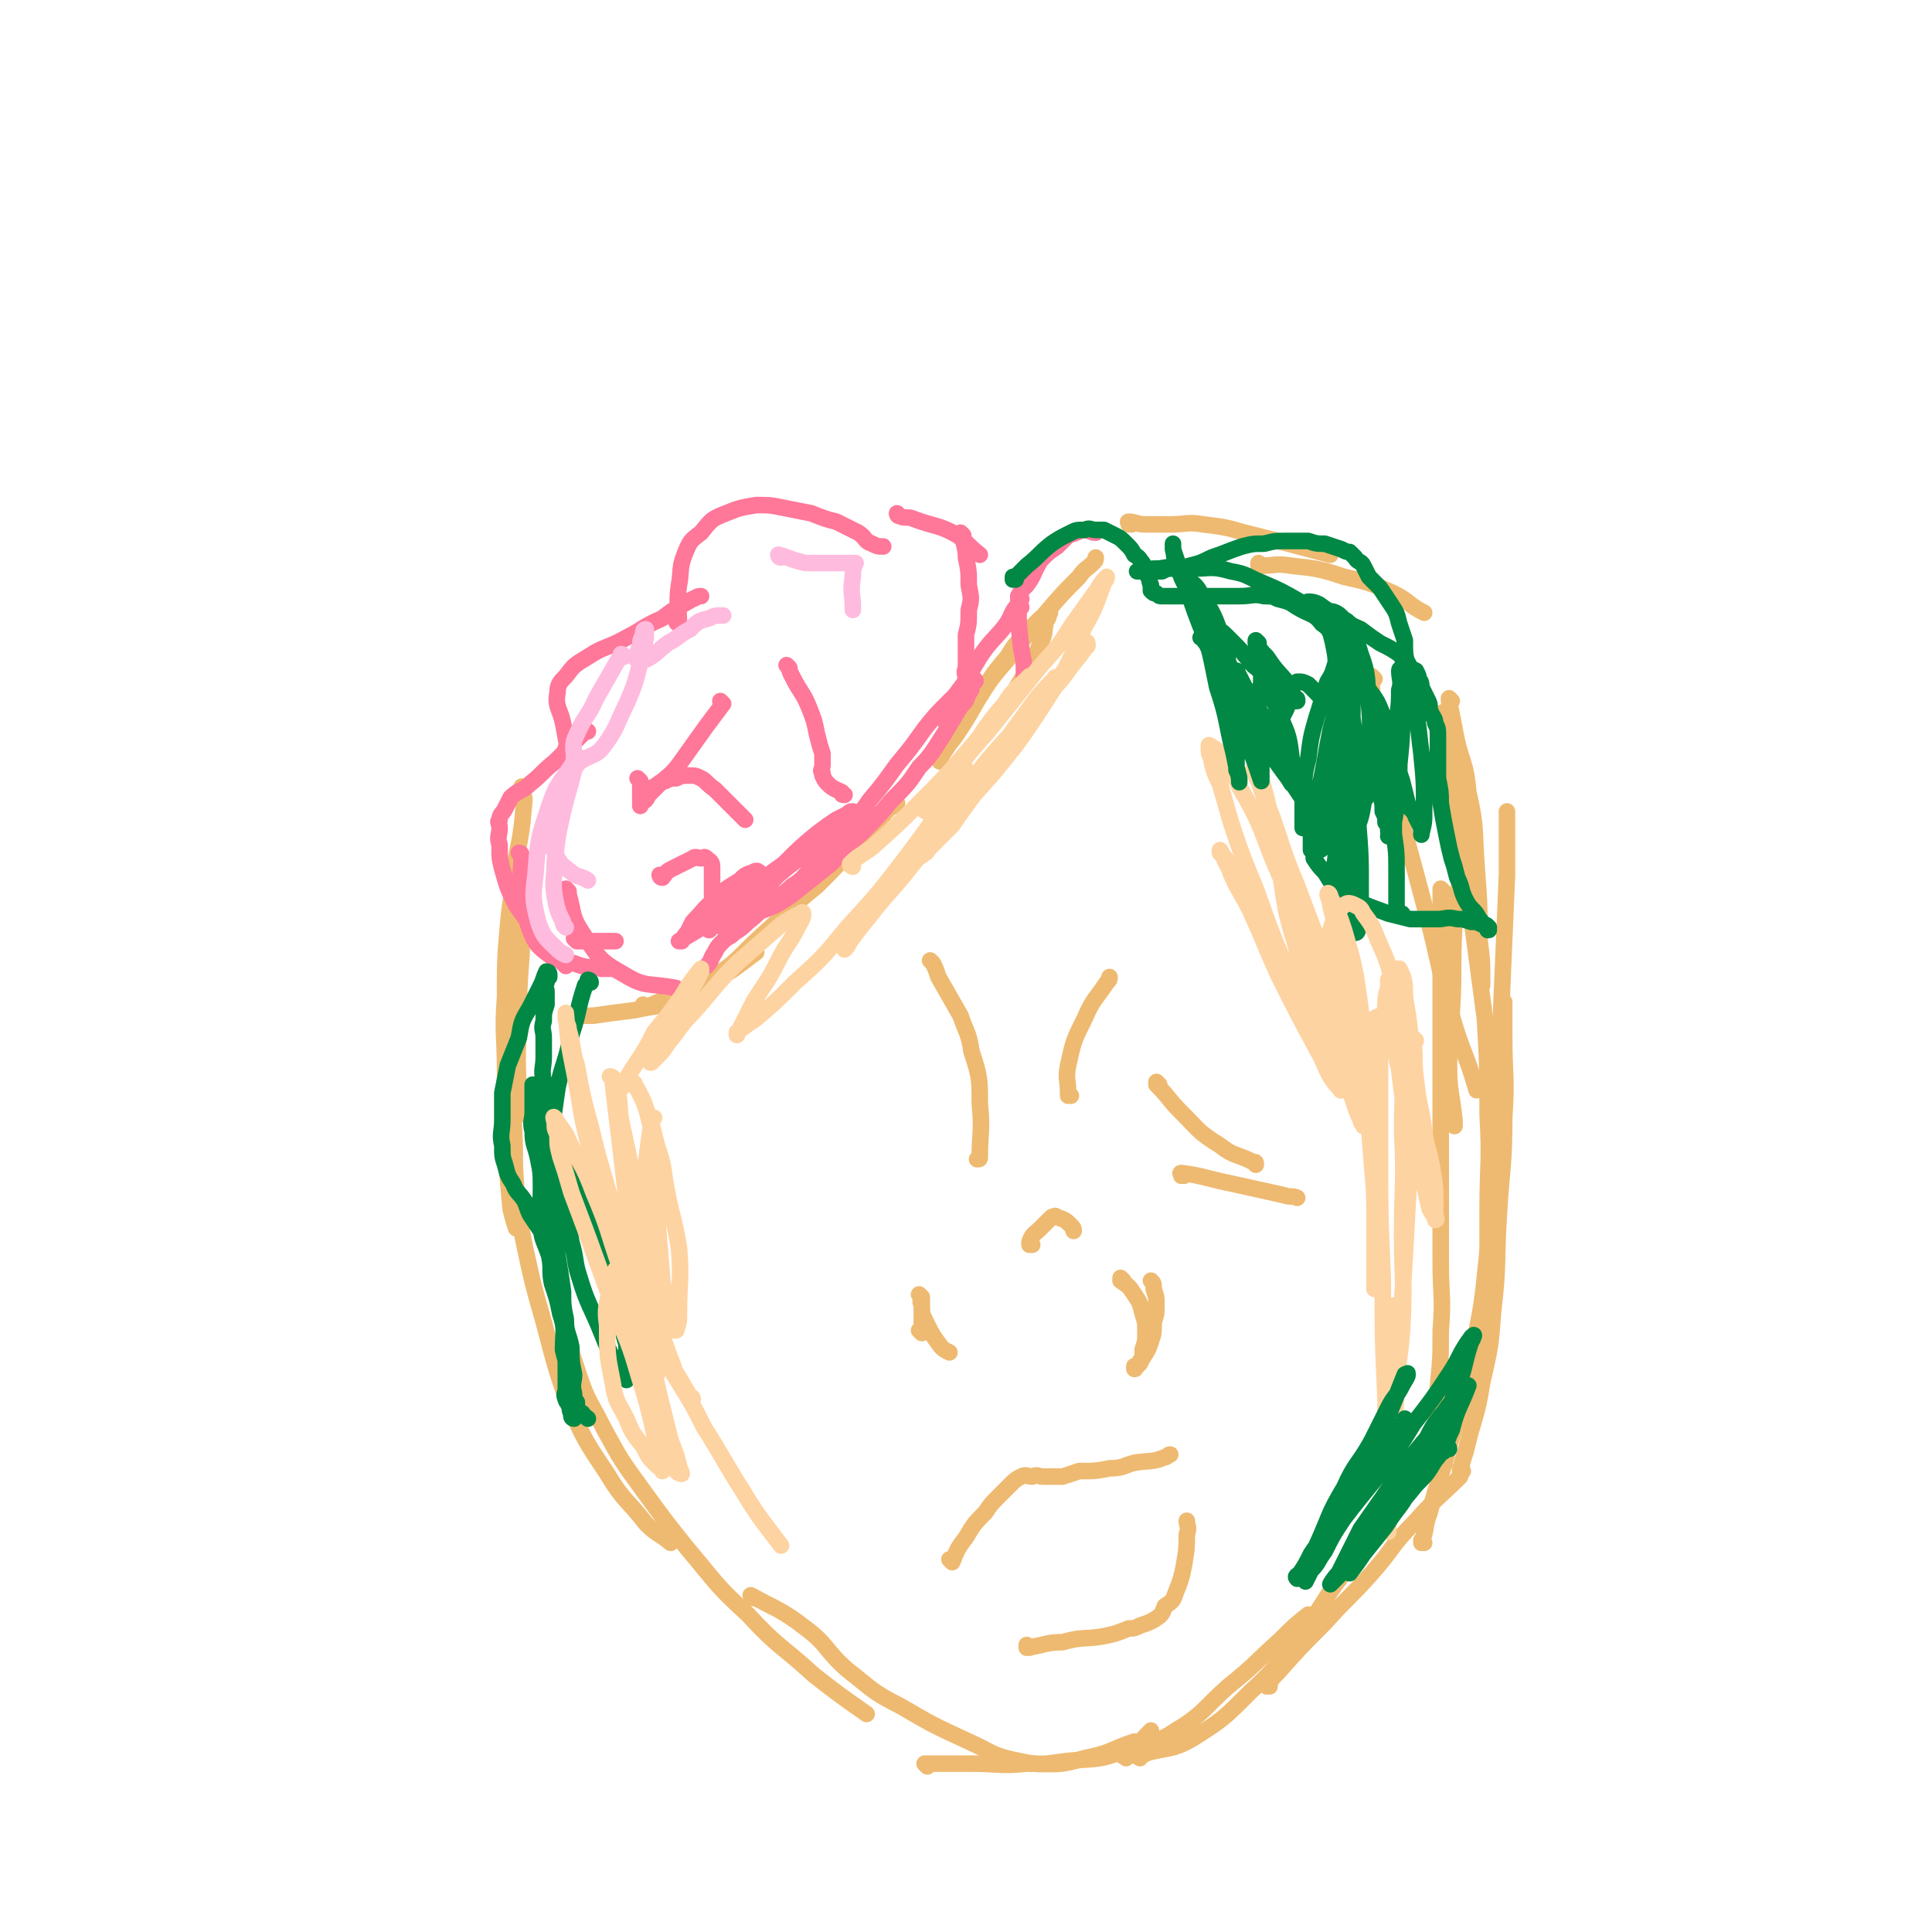 <svg viewBox='0 0 700 700' version='1.1' xmlns='http://www.w3.org/2000/svg' xmlns:xlink='http://www.w3.org/1999/xlink'><g fill='none' stroke='#EEBA71' stroke-width='6' stroke-linecap='round' stroke-linejoin='round'><path d='M188,404c0,0 -1,-1 -1,-1 0,0 0,0 1,1 0,0 0,0 0,0 0,-16 -1,-16 0,-32 0,-13 0,-13 1,-27 0,-15 0,-15 1,-30 0,0 0,0 0,0 '/><path d='M190,286c0,0 -1,-1 -1,-1 0,2 1,3 1,5 -1,11 -1,11 -3,21 -1,13 -2,13 -3,25 -1,12 -1,12 -1,25 -1,14 0,14 0,27 0,14 0,14 0,27 1,12 1,12 2,23 1,4 1,4 2,7 '/><path d='M186,406c0,0 -1,-1 -1,-1 0,0 0,0 1,1 0,0 0,0 0,0 1,12 0,12 1,24 1,11 1,11 3,21 3,14 3,14 7,28 4,15 4,16 9,30 6,13 6,13 14,25 6,10 7,9 14,18 4,4 4,3 9,7 '/><path d='M199,451c0,0 -1,-1 -1,-1 0,0 0,0 1,1 0,0 0,0 0,0 0,0 0,0 0,1 2,11 2,11 4,22 3,13 3,13 7,25 3,9 4,9 9,19 6,11 6,11 14,22 8,11 8,11 16,21 11,13 10,13 22,24 11,12 12,11 24,22 9,7 9,7 19,14 '/><path d='M336,640c0,0 -1,-1 -1,-1 0,0 0,0 1,0 0,0 0,0 0,0 0,0 0,0 1,0 7,0 7,0 15,0 10,0 10,1 20,0 11,0 11,1 21,-2 10,-2 9,-3 18,-6 0,0 0,0 0,0 '/><path d='M273,579c0,0 -1,-1 -1,-1 0,0 0,0 1,1 0,0 0,0 0,0 0,0 -1,-1 -1,-1 9,5 11,5 20,12 8,6 7,8 15,15 9,7 9,8 19,13 12,7 12,7 25,13 9,4 8,5 18,7 9,2 9,1 18,0 11,-1 11,0 21,-4 5,-2 5,-3 9,-7 '/><path d='M408,637c0,0 -1,-1 -1,-1 0,0 0,0 0,0 0,0 0,0 0,0 1,1 -1,0 0,0 8,-5 10,-3 19,-9 10,-6 10,-8 19,-16 10,-8 9,-8 19,-17 5,-5 5,-5 10,-9 0,0 0,0 0,0 '/><path d='M413,637c0,0 -1,-1 -1,-1 0,0 0,1 0,0 2,0 2,0 4,-1 8,-2 9,-1 16,-5 11,-7 11,-7 21,-17 11,-10 10,-11 19,-22 8,-10 7,-11 15,-21 9,-13 9,-13 19,-25 5,-7 5,-6 10,-12 0,0 0,0 0,0 '/><path d='M460,611c0,0 -1,-1 -1,-1 0,0 0,0 0,1 0,0 0,0 0,0 2,-3 2,-3 4,-5 8,-9 8,-9 17,-18 8,-9 9,-9 17,-18 8,-9 7,-10 16,-19 8,-9 8,-8 16,-16 0,0 0,0 0,0 '/><path d='M523,323c0,0 -1,-1 -1,-1 0,0 0,0 0,1 0,2 0,3 0,5 0,12 0,12 0,24 0,16 0,16 0,33 0,19 0,19 0,39 0,16 0,16 0,33 0,13 1,13 0,25 0,10 0,10 -1,20 0,6 0,6 -1,12 '/><path d='M530,533c0,0 -1,-1 -1,-1 0,0 0,0 0,1 0,0 0,0 0,0 1,-4 1,-4 2,-7 3,-13 4,-12 6,-25 3,-13 3,-13 4,-26 2,-17 1,-17 2,-34 1,-18 2,-18 2,-36 1,-15 0,-15 0,-29 0,-7 0,-7 0,-13 '/><path d='M524,259c0,0 -1,-1 -1,-1 0,0 0,0 0,1 0,0 0,0 0,0 1,0 0,-1 0,-1 1,11 1,12 3,24 2,14 2,14 4,28 2,14 2,14 4,29 2,15 2,15 4,30 1,17 1,18 1,35 1,17 0,17 0,35 0,15 0,15 0,29 -1,10 -1,10 -2,20 -1,4 -1,4 -2,9 '/><path d='M516,559c0,0 -1,-1 -1,-1 0,0 0,1 0,1 2,-5 1,-6 3,-11 3,-12 4,-12 7,-24 5,-16 5,-16 8,-32 4,-19 4,-19 6,-39 3,-21 3,-21 4,-42 1,-23 0,-23 1,-47 1,-23 1,-23 2,-47 0,-11 0,-11 0,-23 '/><path d='M210,368c0,0 -1,-1 -1,-1 0,0 0,0 1,1 0,0 0,0 0,0 0,0 -1,-1 -1,-1 0,0 0,1 1,1 2,0 2,0 5,0 7,-1 7,-1 15,-2 9,-2 10,-1 19,-5 9,-4 9,-5 17,-10 4,-3 4,-3 8,-6 0,0 0,0 0,0 '/><path d='M234,365c0,0 -1,-1 -1,-1 0,0 0,0 1,1 0,0 0,0 0,0 0,0 -1,-1 -1,-1 0,0 0,1 1,1 11,-5 12,-4 23,-10 11,-7 10,-8 20,-17 9,-8 9,-9 19,-17 7,-7 7,-7 13,-14 7,-7 7,-7 13,-14 2,-1 1,-1 3,-2 '/><path d='M334,293c0,0 -1,-1 -1,-1 0,0 0,0 1,1 0,0 0,0 0,0 0,0 -1,-1 -1,-1 0,0 0,0 1,1 0,0 0,0 0,0 5,-7 5,-7 10,-13 7,-8 7,-8 14,-16 4,-5 4,-6 8,-11 3,-5 3,-5 6,-10 3,-5 3,-5 5,-10 2,-4 1,-4 2,-8 1,-1 1,-2 1,-3 1,0 0,0 0,0 -2,1 -3,2 -5,4 -5,6 -6,5 -10,12 -7,8 -6,8 -12,17 -4,7 -4,7 -8,13 -2,3 -2,3 -4,6 0,1 0,2 0,2 -1,0 -1,-1 0,-2 2,-4 2,-3 5,-7 4,-6 4,-6 8,-13 5,-8 5,-8 11,-15 7,-9 7,-9 14,-17 6,-7 6,-7 12,-13 2,-3 3,-3 5,-5 1,-1 1,-1 1,-2 '/><path d='M410,190c0,0 -1,-1 -1,-1 0,0 0,1 0,1 0,0 0,0 0,0 1,0 -1,-1 0,-1 2,0 3,1 6,1 5,0 5,0 9,0 6,0 6,-1 12,0 8,1 8,1 15,3 16,4 16,4 31,8 0,0 0,0 0,0 '/><path d='M457,205c0,0 -1,-1 -1,-1 0,0 0,1 0,1 0,0 0,0 0,0 1,0 0,-1 0,-1 0,0 0,1 0,1 6,0 6,-1 12,0 9,1 10,1 19,4 9,2 9,2 18,6 6,3 5,4 11,7 0,0 0,0 0,0 '/><path d='M530,312c0,0 -1,-1 -1,-1 0,0 0,1 0,2 0,10 -1,11 -2,21 -1,17 0,17 -1,33 0,10 -1,10 -1,19 0,10 1,10 2,20 0,1 0,1 0,2 '/><path d='M526,254c0,0 -1,-1 -1,-1 0,0 0,0 0,1 1,5 1,5 2,10 2,12 4,11 5,23 3,13 2,13 3,27 1,13 1,13 1,26 1,8 1,8 1,17 0,0 0,0 0,0 '/><path d='M498,246c0,0 -1,-1 -1,-1 0,0 0,0 0,1 0,0 0,0 0,0 1,0 0,-1 0,-1 0,5 0,6 1,11 3,15 4,15 7,31 5,19 5,18 10,37 6,22 5,22 11,44 4,14 5,13 9,27 '/><path d='M420,393c0,0 -1,-1 -1,-1 0,0 0,0 0,1 0,0 0,0 0,0 1,0 0,-1 0,-1 0,0 0,0 0,1 0,0 0,0 0,0 5,5 4,5 9,10 7,7 6,7 14,12 5,4 6,3 12,6 1,0 1,0 1,1 '/><path d='M429,426c0,0 -1,-1 -1,-1 0,0 0,0 0,1 0,0 0,0 0,0 1,0 -1,-1 0,-1 8,1 9,2 19,4 9,2 9,2 18,4 3,1 3,0 5,1 '/><path d='M334,483c0,0 -1,-1 -1,-1 0,0 0,0 1,1 0,0 0,0 0,0 0,0 -1,-1 -1,-1 0,0 0,0 1,1 0,0 0,0 0,0 0,0 -1,-1 -1,-1 0,0 0,0 1,1 0,0 0,0 0,0 0,-1 0,-1 0,-2 0,-2 0,-2 0,-5 0,-2 0,-2 0,-5 0,0 0,0 0,0 0,-1 0,-1 0,-1 0,0 0,0 0,0 0,0 -1,-1 -1,-1 0,0 0,0 1,1 0,1 -1,1 0,3 0,3 0,3 2,7 2,4 2,4 5,8 1,1 1,1 3,2 '/><path d='M407,464c0,0 -1,-1 -1,-1 0,0 0,0 0,1 0,0 0,0 0,0 1,0 0,-1 0,-1 0,0 0,0 0,1 0,0 0,0 0,0 3,2 3,2 5,5 2,3 2,3 3,7 1,3 1,3 1,7 0,3 0,3 -1,6 0,2 0,2 0,3 -1,1 -1,1 -1,2 -1,1 -1,1 -1,1 0,0 0,0 -1,1 0,0 0,0 0,0 1,0 0,-1 0,-1 0,0 0,1 0,1 2,-2 2,-2 3,-4 2,-3 2,-3 3,-6 1,-3 1,-3 1,-7 1,-3 1,-3 1,-6 0,-3 0,-3 -1,-6 0,-2 0,-2 -1,-3 0,0 0,0 0,0 '/><path d='M374,451c0,0 -1,-1 -1,-1 0,0 0,0 0,1 0,0 0,0 0,0 1,0 0,-1 0,-1 0,0 0,0 0,1 0,0 0,0 0,0 1,0 0,-1 0,-1 0,0 0,0 0,1 0,0 0,0 0,0 1,0 0,0 0,-1 1,-3 2,-3 4,-5 2,-2 2,-2 4,-4 1,0 1,-1 2,0 3,1 3,1 5,3 1,1 1,1 1,2 '/><path d='M388,397c0,0 -1,-1 -1,-1 0,0 0,0 0,1 0,0 0,0 0,0 1,0 0,0 0,-1 0,-5 -1,-5 0,-10 2,-9 2,-9 6,-17 3,-7 4,-7 8,-13 1,-1 1,-1 1,-2 '/><path d='M338,349c0,0 -1,-1 -1,-1 0,0 0,0 1,1 0,0 0,0 0,0 0,0 -1,-1 -1,-1 0,0 0,0 1,1 0,0 0,0 0,0 1,2 1,2 2,5 4,7 4,7 8,14 2,6 3,6 4,13 3,9 3,10 3,19 1,10 0,10 0,19 0,1 0,1 -1,1 '/><path d='M345,566c0,0 -1,-1 -1,-1 0,0 0,0 1,1 0,0 0,0 0,0 0,0 -1,-1 -1,-1 0,0 0,0 1,1 0,0 0,0 0,0 0,0 -1,-1 -1,-1 0,0 0,0 1,1 0,0 0,0 0,0 2,-5 2,-5 5,-9 3,-5 3,-5 7,-9 2,-3 2,-3 5,-6 2,-2 2,-2 4,-4 2,-2 2,-2 4,-3 2,-1 2,0 4,0 2,-1 2,0 4,0 2,0 2,0 4,0 2,0 2,0 3,0 3,-1 3,-1 6,-2 6,0 6,0 11,-1 5,0 5,-1 9,-2 6,-1 6,0 11,-2 1,0 1,-1 2,-1 '/><path d='M373,597c0,0 -1,-1 -1,-1 0,0 0,0 0,1 0,0 0,0 0,0 1,0 0,-1 0,-1 0,0 0,0 0,1 0,0 0,0 0,0 7,-1 7,-2 13,-2 7,-2 7,-1 14,-2 5,-1 5,-1 10,-3 2,0 2,0 4,-1 3,-1 3,-1 5,-2 3,-2 3,-2 4,-5 3,-2 3,-2 4,-5 2,-5 2,-5 3,-10 1,-6 1,-6 1,-11 1,-3 0,-3 0,-5 0,0 0,0 0,0 '/></g>
<g fill='none' stroke='#FF7799' stroke-width='6' stroke-linecap='round' stroke-linejoin='round'><path d='M205,350c0,0 -1,-1 -1,-1 0,0 0,0 1,1 0,0 0,0 0,0 -4,-4 -4,-4 -8,-9 -5,-6 -5,-6 -10,-13 -3,-6 -3,-6 -5,-13 -1,-4 -1,-4 -1,-9 -1,-3 0,-3 0,-6 0,-2 -1,-2 0,-3 0,-2 1,-2 2,-4 1,-2 1,-2 2,-4 3,-3 4,-2 7,-5 5,-4 4,-4 9,-8 5,-5 5,-5 10,-10 1,-1 1,-1 2,-1 '/><path d='M206,272c0,0 -1,-1 -1,-1 0,0 0,0 1,1 0,0 0,0 0,0 0,0 -1,-1 -1,-1 0,0 1,1 1,1 -1,-4 -1,-5 -2,-10 -1,-5 -3,-6 -2,-11 0,-3 1,-4 3,-6 3,-4 3,-4 8,-7 6,-4 7,-3 14,-7 6,-3 6,-4 13,-7 5,-4 6,-4 11,-7 1,0 1,-1 3,-1 '/><path d='M246,226c0,0 -1,-1 -1,-1 0,0 0,1 1,1 0,0 0,0 0,0 0,0 -1,-1 -1,-1 0,0 1,1 1,1 0,-6 -1,-7 0,-14 1,-5 0,-6 2,-11 2,-5 2,-5 6,-8 4,-5 4,-5 9,-7 5,-2 5,-2 11,-3 5,0 5,0 10,1 5,1 5,1 10,2 5,2 5,2 9,3 4,2 4,2 8,4 3,2 2,3 5,4 2,1 2,1 4,1 '/><path d='M326,187c0,0 -1,-1 -1,-1 0,0 0,1 1,1 0,0 0,0 0,0 0,0 -1,-1 -1,-1 0,0 0,1 1,1 2,1 3,0 5,1 8,3 9,2 16,6 4,3 4,4 8,7 0,0 0,0 0,0 '/><path d='M349,194c0,0 -1,-1 -1,-1 0,0 0,1 1,1 0,0 0,0 0,0 0,0 -1,-1 -1,-1 0,0 0,1 1,1 0,0 0,0 0,0 0,4 1,4 1,8 1,5 1,5 1,10 1,5 1,5 0,9 0,5 0,5 -1,9 0,6 0,6 0,12 -1,2 0,2 0,5 0,0 0,0 0,0 '/><path d='M370,217c0,0 -1,-1 -1,-1 0,0 0,1 0,1 0,0 0,0 0,0 1,0 0,-1 0,-1 0,0 0,1 0,1 0,0 0,0 0,0 1,0 0,0 0,-1 1,-2 1,-2 3,-4 3,-4 2,-4 5,-9 3,-3 3,-3 6,-5 2,-2 2,-2 4,-4 3,-1 3,-1 5,-2 3,0 3,1 5,1 0,0 0,0 0,0 '/><path d='M370,217c0,0 -1,-1 -1,-1 0,0 0,1 0,1 0,0 0,0 0,0 1,0 0,-1 0,-1 0,0 0,1 0,1 0,0 0,0 0,0 1,0 0,-1 0,-1 0,9 0,10 1,19 1,5 1,5 1,10 0,0 0,0 0,0 '/><path d='M370,220c0,0 -1,-1 -1,-1 0,0 0,1 0,1 0,0 0,0 0,0 1,0 0,-1 0,-1 -3,3 -2,4 -5,8 -4,5 -5,5 -9,11 -3,5 -3,5 -6,10 -3,4 -3,4 -6,8 -1,2 0,2 -1,5 0,0 0,0 0,0 '/><path d='M262,255c0,0 -1,-1 -1,-1 0,0 0,0 1,1 0,0 0,0 0,0 -3,4 -3,4 -6,8 -5,7 -5,7 -10,14 -3,4 -4,4 -7,7 -2,2 -2,2 -4,4 -1,2 -1,2 -3,3 0,0 0,0 0,1 0,0 0,0 0,0 0,-1 0,-1 0,-1 0,-3 0,-3 0,-5 0,-1 0,-1 0,-2 0,-1 0,-1 0,-1 0,0 0,0 0,0 0,0 -1,-1 -1,-1 0,0 1,1 1,2 0,1 0,1 0,2 0,0 0,0 0,1 0,0 0,0 0,0 1,0 1,0 2,0 1,-1 1,-1 3,-2 2,-1 2,-2 4,-2 2,-1 2,-1 4,-1 2,-1 2,-1 5,-1 2,0 2,0 4,1 2,1 2,2 5,4 3,3 3,3 6,6 3,3 3,3 5,5 '/><path d='M286,242c0,0 -1,-1 -1,-1 0,0 0,0 1,1 0,0 0,0 0,0 0,0 -1,-1 -1,-1 0,0 0,0 1,1 0,0 0,0 0,0 0,1 0,1 1,3 3,6 4,6 6,11 2,5 2,5 3,10 1,4 1,4 2,7 0,2 0,2 0,4 0,2 -1,2 0,3 0,1 0,1 0,1 1,2 1,2 2,3 2,2 3,2 5,3 0,1 0,1 1,1 '/><path d='M209,341c0,0 -1,-1 -1,-1 0,0 0,0 1,1 0,0 0,0 0,0 0,0 -1,-1 -1,-1 0,0 0,0 1,1 0,0 0,0 0,0 2,0 2,0 4,0 5,0 5,0 10,0 0,0 0,0 0,0 '/><path d='M189,310c0,0 -1,-1 -1,-1 0,0 0,0 1,1 0,0 0,0 0,0 0,0 -1,-1 -1,-1 0,0 1,0 1,1 0,7 -1,7 0,14 1,7 1,7 3,13 2,5 3,6 7,9 3,2 4,2 9,3 5,2 5,1 10,2 1,0 1,0 3,0 '/><path d='M206,323c0,0 -1,-1 -1,-1 0,0 0,0 1,1 0,0 0,0 0,0 0,0 0,0 0,1 2,7 1,8 5,14 6,9 6,10 15,15 8,5 9,3 19,5 0,0 0,0 0,0 '/></g>
<g fill='none' stroke='#FFBBDD' stroke-width='6' stroke-linecap='round' stroke-linejoin='round'><path d='M210,275c0,0 -1,-1 -1,-1 0,0 0,0 1,1 0,0 0,0 0,0 0,0 -1,-1 -1,-1 -1,2 0,3 -1,5 -2,8 -2,7 -4,15 -2,9 -2,9 -3,18 0,6 -1,7 0,13 1,5 1,5 3,9 0,1 0,1 1,2 '/><path d='M210,275c0,0 -1,-1 -1,-1 0,0 1,1 1,1 -2,3 -3,3 -5,6 -3,5 -3,5 -5,11 -1,4 -1,4 -1,9 0,4 0,4 2,8 2,4 2,4 6,7 2,2 3,1 6,3 0,0 0,0 0,0 '/><path d='M210,275c0,0 -1,-1 -1,-1 0,0 1,0 1,1 -1,0 -1,0 -2,1 -5,8 -6,7 -9,16 -4,12 -4,12 -5,25 -1,8 -1,9 1,17 2,6 3,6 7,10 1,1 1,1 3,2 '/><path d='M226,238c0,0 -1,-1 -1,-1 0,0 1,0 1,1 -1,0 -1,0 -2,1 -4,7 -4,7 -8,14 -3,7 -4,6 -7,13 -2,4 -1,5 -1,9 0,1 -1,3 0,3 0,1 1,-1 2,-2 5,-3 6,-2 9,-6 5,-7 4,-7 8,-15 3,-7 3,-7 5,-15 2,-4 1,-5 2,-9 0,-1 0,-1 0,-2 0,-1 0,-1 0,-1 -1,0 -1,1 -1,2 -1,2 -1,2 -1,4 -1,2 -1,2 -1,4 0,0 -1,1 0,1 1,0 1,0 3,0 4,-2 4,-3 8,-6 4,-2 4,-3 8,-5 3,-3 3,-3 7,-4 2,-1 2,-1 5,-1 0,0 0,0 0,0 '/><path d='M283,202c0,0 -1,-1 -1,-1 0,0 0,1 1,1 0,0 0,0 0,0 0,0 -1,-1 -1,-1 0,0 0,1 1,1 0,0 0,0 0,0 0,0 -1,-1 -1,-1 4,1 5,2 10,3 5,0 5,0 10,0 3,0 3,0 5,0 1,0 1,0 2,0 0,0 1,0 1,0 -1,2 -1,3 -1,5 -1,6 0,6 0,11 0,0 0,0 0,1 '/></g>
<g fill='none' stroke='#008844' stroke-width='6' stroke-linecap='round' stroke-linejoin='round'><path d='M214,356c0,0 -1,-1 -1,-1 0,0 0,0 1,1 0,0 0,0 0,0 0,0 -1,-1 -1,-1 0,0 1,0 1,1 -1,0 -1,0 -2,1 -3,9 -2,9 -5,18 -2,10 -3,10 -5,19 -1,7 -1,7 -2,14 0,4 1,4 1,8 0,1 0,1 0,2 0,0 0,0 0,1 0,0 0,0 0,0 0,0 -1,-1 -1,-1 0,0 0,0 1,1 0,0 0,0 1,1 1,1 2,0 3,2 2,2 2,2 3,4 2,4 2,4 4,8 2,4 2,4 4,9 2,4 1,5 3,9 1,4 2,4 3,9 1,5 1,5 2,10 1,5 1,5 2,10 0,3 0,3 1,6 0,3 0,3 0,5 0,1 0,1 0,2 0,0 0,0 0,1 0,0 0,0 0,1 0,0 0,0 0,0 0,1 0,1 0,1 0,1 0,1 0,1 0,0 0,0 0,1 0,0 0,0 0,0 0,0 0,0 0,1 0,0 0,0 0,0 0,0 -1,-1 -1,-1 0,0 1,1 1,1 -1,-1 -1,-1 -1,-2 -2,-3 -2,-3 -4,-6 -2,-4 -2,-4 -4,-9 -4,-10 -5,-10 -8,-20 -2,-6 -1,-6 -3,-13 -1,-6 -1,-6 -3,-13 -1,-6 -1,-6 -2,-12 -1,-5 -1,-5 -2,-10 -1,-5 -1,-5 -2,-9 0,-3 0,-3 0,-6 -1,-4 -1,-4 -1,-8 -1,-5 0,-5 0,-9 0,-4 0,-4 0,-7 0,-3 -1,-3 0,-6 0,-3 0,-3 1,-6 0,-2 0,-2 0,-5 0,-1 -1,-1 0,-3 0,-1 0,-1 1,-2 0,-1 0,-1 0,-1 0,0 0,0 0,0 0,0 0,-1 -1,-1 -1,2 -1,3 -2,5 -2,4 -2,4 -4,8 -3,5 -3,5 -4,11 -2,5 -2,5 -4,10 -1,5 -1,5 -2,10 0,5 0,5 0,10 0,4 -1,5 0,9 0,4 0,4 1,7 1,4 1,4 3,7 1,3 2,3 4,6 1,2 1,3 2,5 2,3 2,3 4,6 2,5 2,5 4,10 2,6 2,6 3,13 1,6 1,6 2,12 0,5 0,5 0,10 0,2 0,2 0,5 0,1 0,1 0,3 0,2 0,2 0,4 0,2 -1,2 0,4 0,1 1,1 1,2 1,1 0,2 1,3 0,0 1,0 1,1 0,0 0,0 0,1 0,0 0,0 0,0 0,0 -1,-1 -1,-1 0,0 0,0 1,1 0,0 0,0 0,0 0,0 -1,0 -1,-1 0,-2 1,-2 1,-4 0,-5 -1,-5 -1,-10 -1,-5 -2,-5 -3,-10 0,-7 1,-7 -1,-13 -1,-5 -1,-5 -3,-11 -1,-5 0,-5 -1,-10 -2,-6 -3,-6 -3,-12 -1,-6 0,-6 0,-12 0,-6 0,-6 -1,-11 -1,-5 -2,-5 -2,-10 -1,-4 0,-4 0,-7 0,-2 0,-2 0,-5 0,-1 0,-1 0,-2 0,-2 0,-2 0,-3 0,0 0,0 0,0 0,1 1,1 1,2 1,3 1,3 2,6 1,6 2,6 3,13 1,7 1,7 1,14 0,7 -1,7 0,14 0,6 1,6 2,13 1,6 1,6 2,13 0,5 0,5 1,10 0,5 1,5 2,10 0,5 0,5 1,10 0,3 -1,3 0,7 0,1 0,2 1,3 0,2 0,3 2,4 0,1 1,1 2,2 '/><path d='M368,210c0,0 -1,-1 -1,-1 0,0 0,1 0,1 0,0 0,0 0,0 1,0 0,-1 0,-1 0,0 0,1 0,1 0,0 0,0 0,0 3,-3 3,-3 5,-5 5,-4 4,-4 9,-8 3,-2 3,-2 7,-4 2,-1 2,-1 5,-1 2,-1 2,0 4,0 2,0 2,0 3,0 2,1 2,1 4,2 2,1 2,1 4,3 2,2 2,2 3,4 2,1 2,2 3,3 1,2 1,2 2,5 1,1 0,1 1,3 0,1 0,1 0,2 1,1 1,1 2,1 1,1 1,1 2,1 3,0 3,0 5,0 3,0 3,0 7,0 4,0 4,0 9,0 4,0 4,0 7,0 5,0 5,-1 9,0 3,0 3,0 5,1 4,1 4,1 7,3 5,3 6,2 9,6 3,2 3,3 4,7 1,5 1,5 1,10 1,5 1,5 0,11 0,6 -1,6 -2,11 -1,5 -1,5 -2,11 -1,5 -1,5 -2,10 -1,4 -1,4 -2,9 0,3 0,3 -1,6 0,2 0,2 0,4 0,1 0,2 0,3 1,1 1,1 1,3 2,3 2,3 4,5 2,3 2,4 5,6 3,3 3,3 8,5 4,2 5,2 10,4 4,1 4,1 8,2 3,0 3,0 5,0 3,0 3,0 5,0 3,0 3,-1 7,0 2,0 2,0 5,1 2,0 2,0 4,1 1,0 2,0 2,1 1,0 0,0 0,1 0,0 0,0 0,0 1,0 0,0 0,-1 -2,-1 -1,-1 -3,-3 -2,-4 -3,-3 -5,-7 -2,-4 -1,-4 -3,-8 -1,-4 -1,-4 -2,-7 -1,-4 -1,-4 -2,-9 -1,-5 -1,-5 -2,-11 0,-4 0,-4 -1,-9 0,-2 0,-2 0,-5 0,-2 0,-2 0,-4 0,-2 0,-2 0,-3 0,-2 0,-2 0,-3 0,-3 0,-3 -1,-5 0,-2 -1,-2 -2,-5 0,-2 0,-2 -1,-4 -1,-2 -1,-2 -2,-4 0,-1 0,-2 -1,-3 0,-1 0,-1 -1,-3 -2,-1 -2,-1 -3,-3 -2,-1 -2,-2 -3,-3 -3,-2 -3,-2 -7,-4 -3,-2 -3,-2 -7,-5 -2,-1 -3,-1 -5,-3 -2,-1 -2,-2 -4,-3 -2,-1 -2,0 -4,-1 -2,0 -2,-1 -3,-1 -1,-1 -1,-1 -2,-1 0,0 0,0 -1,0 0,0 0,0 0,0 1,0 -1,-1 0,-1 1,0 2,0 4,1 4,3 5,3 8,6 4,5 5,5 7,12 3,8 2,9 3,18 1,10 0,10 0,19 -1,9 0,9 -2,17 -1,7 -2,7 -4,14 -1,3 -1,3 -3,7 -1,2 -1,2 -2,3 -1,1 -1,0 -2,1 0,0 0,0 0,0 1,-5 1,-5 1,-9 1,-11 0,-11 0,-23 0,-10 0,-10 0,-20 0,-7 0,-7 0,-13 0,-4 0,-4 0,-8 0,-1 0,-1 0,-3 0,0 0,0 0,0 -1,3 -1,4 -3,7 -2,6 -2,7 -4,13 -2,7 -2,7 -3,15 -2,7 -1,7 -2,14 0,4 0,4 0,7 0,2 0,2 0,3 0,1 0,1 0,1 1,0 2,1 3,0 2,-3 3,-4 4,-8 3,-10 3,-10 5,-21 1,-7 1,-7 2,-13 0,-3 -1,-3 -1,-6 0,-1 2,-2 2,-2 -1,1 -2,2 -2,3 -1,5 -1,5 -2,10 -2,7 -2,7 -3,14 -1,8 -1,8 -2,16 0,4 0,4 0,8 0,3 0,3 0,5 0,1 0,2 0,2 1,0 1,-1 1,-1 2,-6 3,-6 4,-13 2,-11 2,-11 3,-22 0,-7 -1,-7 -1,-14 0,-4 0,-4 0,-9 0,-2 0,-2 0,-5 0,0 0,0 0,0 0,0 0,0 0,1 0,5 0,5 -1,10 0,9 0,9 0,17 0,9 0,9 0,18 0,8 0,8 0,15 1,6 1,6 1,12 0,2 0,2 0,5 0,0 1,1 1,1 1,-2 1,-3 1,-5 1,-12 1,-12 1,-24 0,-17 0,-17 -1,-33 0,-10 1,-10 0,-20 0,-6 -1,-6 -2,-13 0,-3 0,-3 -1,-5 0,0 0,0 0,0 0,6 0,6 0,12 0,14 0,14 0,27 1,12 1,12 1,24 1,12 0,12 1,24 1,9 2,9 3,17 1,4 1,4 2,8 0,1 0,2 0,3 1,0 1,-1 1,-2 1,-7 1,-7 1,-13 0,-13 0,-13 -1,-26 0,-12 0,-12 -1,-24 0,-6 0,-6 -1,-13 0,-4 0,-4 0,-8 0,-1 1,-1 1,-3 1,-1 1,-1 1,-1 2,0 2,1 4,2 3,4 3,4 5,9 2,6 2,6 4,12 1,6 1,6 3,12 1,4 1,4 2,8 1,3 2,2 3,5 1,2 1,2 2,4 0,1 0,2 0,2 0,1 0,0 0,0 1,-4 1,-4 1,-8 0,-11 0,-11 -1,-21 -1,-8 -1,-9 -2,-17 -1,-8 -2,-7 -3,-15 -1,-4 -1,-4 -1,-9 -1,-3 -1,-3 -2,-6 -1,-4 -1,-4 -3,-7 -2,-3 -2,-3 -4,-6 -2,-2 -2,-2 -4,-4 -1,-2 -1,-2 -2,-4 -1,-2 -2,-1 -3,-3 -1,-1 -1,-1 -2,-2 -1,0 -1,0 -3,-1 -3,-1 -3,-1 -6,-2 -3,0 -3,0 -6,-1 -4,0 -4,0 -8,0 -4,0 -4,0 -8,1 -4,0 -4,0 -8,1 -6,2 -5,2 -11,4 -4,2 -4,2 -8,3 -3,1 -3,0 -5,1 -3,0 -3,0 -5,1 -2,0 -2,0 -3,0 -1,0 -1,0 -3,0 0,0 0,0 -1,0 0,0 0,0 -1,0 0,0 0,0 -1,0 0,0 0,0 0,0 1,0 1,0 2,0 3,-1 3,-1 6,-1 6,-1 6,-1 12,0 7,0 7,-1 14,1 6,1 6,2 11,4 7,3 7,3 14,7 6,3 6,3 11,8 3,4 3,4 6,9 3,4 2,4 5,9 2,5 3,5 5,11 1,4 1,5 1,9 1,5 1,5 1,11 1,3 0,3 0,7 0,3 0,3 0,6 1,3 1,3 1,6 1,2 1,2 1,4 1,1 1,1 1,3 1,1 0,1 0,2 0,0 0,0 0,0 1,-3 2,-3 2,-5 2,-11 2,-11 2,-21 1,-10 1,-10 1,-20 0,-6 0,-6 0,-11 0,-2 1,-2 0,-3 0,-1 -1,-1 -1,0 0,3 1,4 0,7 0,9 -1,9 -2,17 0,10 0,10 0,19 0,8 0,8 0,16 1,7 1,7 1,14 0,4 0,4 0,9 0,2 0,2 0,4 0,1 1,1 1,2 1,0 1,0 1,0 '/></g>
<g fill='none' stroke='#FF7799' stroke-width='6' stroke-linecap='round' stroke-linejoin='round'><path d='M240,318c0,0 -1,-1 -1,-1 0,0 0,0 1,1 0,0 0,0 0,0 0,0 -1,-1 -1,-1 0,0 0,0 1,1 0,0 0,0 0,0 0,0 -1,-1 -1,-1 0,0 0,1 1,1 1,-1 1,-2 3,-3 4,-2 4,-2 8,-4 1,-1 2,0 3,0 1,0 1,-1 2,0 1,1 2,1 2,3 0,4 0,4 0,8 0,3 0,3 0,6 0,2 0,2 0,4 -1,1 -1,1 -1,3 0,0 0,0 0,1 0,0 -1,1 0,1 0,0 0,-1 1,-2 2,-2 2,-2 5,-5 3,-3 3,-3 6,-7 2,-2 2,-2 4,-5 1,-1 0,-1 1,-2 0,-1 1,0 1,0 0,0 -1,-1 -2,0 -3,1 -3,1 -5,3 -5,3 -5,3 -9,7 -4,3 -4,4 -8,8 -1,2 -1,2 -2,4 -1,1 -1,1 -2,3 -1,0 -1,0 -1,0 0,0 0,0 0,0 5,-3 5,-3 10,-6 8,-5 8,-5 15,-11 6,-6 6,-6 13,-11 6,-6 6,-6 12,-11 4,-3 4,-3 7,-5 2,-1 2,-1 4,-2 1,-1 1,-1 2,-1 0,0 0,0 0,0 -3,2 -2,3 -5,5 -5,5 -5,4 -10,9 -6,4 -6,4 -12,9 -4,4 -4,4 -8,8 -4,2 -4,2 -7,5 -2,2 -2,2 -3,3 -1,1 -1,1 -1,1 -1,1 -1,1 -1,2 0,0 0,0 0,0 0,0 -1,-1 -1,-1 0,0 0,1 1,1 1,0 1,-1 2,-1 4,-1 4,-1 7,-3 5,-2 5,-2 10,-4 5,-3 5,-3 10,-7 5,-4 5,-4 10,-8 5,-5 5,-6 11,-11 6,-6 6,-6 11,-12 6,-6 6,-6 10,-12 5,-5 5,-6 9,-12 3,-5 3,-5 6,-10 2,-2 2,-2 3,-5 1,-1 1,-1 1,-3 1,-1 1,-1 1,-1 0,0 0,0 0,0 1,0 0,-1 0,-1 -1,0 -1,1 -2,2 -3,3 -4,3 -7,6 -5,5 -5,5 -9,10 -5,7 -5,7 -10,13 -5,7 -5,7 -10,13 -4,6 -5,6 -10,12 -5,6 -5,6 -10,12 -4,3 -3,4 -8,7 -4,4 -5,3 -9,7 -4,3 -3,3 -7,6 -2,2 -2,2 -5,4 -2,2 -2,1 -4,3 -2,2 -2,2 -3,4 -2,3 -1,3 -3,5 0,0 0,0 0,0 '/></g>
<g fill='none' stroke='#FED3A2' stroke-width='6' stroke-linecap='round' stroke-linejoin='round'><path d='M309,314c0,0 -1,-1 -1,-1 0,0 0,0 1,1 0,0 0,0 0,0 0,0 -1,-1 -1,-1 0,0 0,0 1,1 0,0 0,0 0,0 0,0 -1,0 -1,-1 3,-3 4,-3 8,-6 9,-8 9,-8 17,-16 8,-8 8,-8 16,-17 6,-7 6,-7 12,-15 4,-4 4,-4 8,-9 2,-2 2,-2 4,-4 0,-1 1,-1 0,-1 0,0 0,0 -1,1 -4,4 -5,4 -8,9 -7,8 -7,9 -13,18 -5,7 -5,7 -9,13 -3,4 -3,4 -5,7 -1,0 -1,1 -1,1 -1,0 -1,0 0,-1 3,-5 3,-5 7,-9 7,-10 7,-10 15,-19 8,-10 8,-10 16,-20 7,-9 8,-8 14,-18 5,-7 5,-7 10,-14 1,-2 2,-3 3,-4 0,0 0,1 -1,2 -3,8 -3,9 -7,16 -7,16 -7,16 -16,30 -8,12 -8,12 -17,23 -8,9 -8,9 -16,18 -5,5 -5,5 -9,11 -2,2 -3,2 -5,4 0,0 0,0 0,0 3,-4 3,-3 6,-7 7,-9 7,-10 13,-19 9,-12 9,-12 19,-23 6,-8 7,-7 14,-15 4,-4 4,-5 8,-10 2,-2 2,-3 4,-5 0,-1 0,-2 -1,-1 -3,3 -3,4 -6,8 -8,11 -8,11 -16,23 -8,11 -8,11 -17,22 -5,7 -5,7 -11,14 -3,4 -3,4 -7,8 0,1 -1,1 -2,2 0,0 0,0 0,0 6,-6 6,-6 11,-11 7,-10 7,-10 15,-20 6,-8 6,-8 12,-17 4,-5 4,-5 8,-11 2,-3 3,-3 3,-5 1,-1 -1,-1 -1,0 -7,7 -7,8 -13,16 -11,15 -10,15 -21,29 -9,12 -9,12 -18,23 -7,9 -8,9 -15,18 -4,5 -4,5 -7,9 -1,2 -1,2 -2,3 0,0 0,0 0,0 5,-8 5,-8 11,-15 7,-10 7,-10 14,-19 6,-9 6,-9 12,-18 3,-5 3,-5 6,-11 1,-1 1,-3 1,-2 -2,2 -2,4 -5,7 -8,13 -8,13 -17,25 -10,13 -10,13 -21,25 -9,11 -9,11 -19,20 -7,7 -7,7 -14,13 -3,2 -3,2 -7,5 0,0 0,0 0,1 0,0 0,0 0,0 3,-6 3,-6 6,-12 5,-8 5,-7 9,-15 3,-6 4,-6 7,-12 1,-2 2,-3 2,-5 0,0 0,-1 -1,0 -4,2 -4,2 -7,4 -8,7 -8,7 -16,14 -8,8 -8,9 -16,18 -5,5 -4,5 -9,11 -2,3 -2,3 -4,5 -1,1 -2,2 -2,2 -1,0 0,0 0,-1 2,-3 2,-3 4,-6 4,-6 3,-6 7,-13 2,-4 2,-4 5,-9 1,-2 1,-2 2,-4 0,-1 0,-1 0,-1 0,0 0,0 0,0 -4,5 -4,5 -7,10 -5,7 -5,7 -10,13 -3,6 -3,6 -7,12 -2,3 -2,3 -4,7 -1,2 -1,1 -3,3 0,1 0,1 0,1 0,0 0,0 0,1 0,0 0,0 0,0 0,-2 0,-2 1,-3 1,-2 1,-2 3,-3 2,0 3,0 3,1 4,7 4,8 6,16 2,15 1,16 2,31 1,12 1,12 2,24 1,6 1,6 2,12 0,2 0,2 1,4 0,1 0,1 1,2 0,0 1,0 1,0 1,-3 1,-3 1,-6 0,-12 1,-12 0,-24 -2,-12 -3,-12 -5,-24 -1,-7 -1,-7 -3,-13 -1,-4 -1,-4 -2,-8 0,-1 1,-2 1,-2 -1,0 -1,1 -1,2 -1,7 -1,7 -2,15 0,12 0,12 1,24 0,10 -1,10 1,21 1,8 2,8 4,17 2,6 2,6 4,11 1,4 1,4 3,7 1,1 1,1 2,3 0,1 0,1 1,2 0,0 1,0 1,0 0,-1 -1,-1 -1,-1 -4,-7 -4,-7 -8,-13 -4,-8 -4,-8 -9,-15 -4,-5 -3,-5 -7,-9 -2,-2 -2,-3 -4,-3 -1,-1 -1,0 -1,1 -1,6 -2,7 -1,13 0,11 0,11 2,21 1,7 2,7 5,13 2,5 2,5 6,10 2,4 2,4 5,7 1,1 1,0 2,1 0,0 0,1 0,1 -1,-5 -1,-5 -2,-9 -3,-14 -3,-14 -7,-27 -4,-14 -5,-13 -10,-27 -4,-11 -4,-11 -8,-22 -3,-8 -3,-8 -6,-16 -2,-7 -2,-7 -4,-13 -1,-4 -1,-4 -1,-8 -1,-2 -1,-2 -1,-4 0,-1 -1,-3 0,-2 1,2 2,3 4,6 5,11 6,10 10,21 6,14 5,14 10,28 4,13 4,13 8,25 1,5 2,5 3,10 1,1 2,4 2,3 0,0 -1,-2 -2,-5 -2,-10 -2,-10 -4,-19 -4,-16 -5,-16 -9,-32 -4,-17 -5,-17 -9,-34 -3,-11 -3,-11 -5,-22 -2,-6 -1,-6 -3,-13 0,-2 -1,-2 -1,-5 0,0 0,0 0,-1 0,0 0,0 0,0 1,11 1,11 3,21 3,15 2,15 6,29 3,13 3,13 7,26 3,9 3,9 6,17 2,5 2,6 4,11 0,1 0,2 1,3 1,0 1,-1 1,-1 0,-10 0,-10 -1,-20 -1,-14 -1,-14 -3,-28 -2,-10 -2,-10 -4,-19 -1,-7 0,-7 -2,-13 0,-2 -1,-3 -2,-3 0,0 1,1 1,2 1,9 1,9 2,17 2,17 2,17 4,34 3,17 2,17 5,34 2,15 3,15 6,29 2,8 2,8 4,16 2,5 2,5 3,9 0,1 1,2 1,3 0,0 -1,0 -2,-1 -3,-10 -2,-11 -5,-21 -5,-16 -5,-16 -10,-31 -2,-7 -3,-7 -5,-14 -1,-3 -1,-4 -2,-7 0,0 1,-1 1,0 1,1 1,1 2,3 5,9 4,10 9,19 5,10 5,9 11,19 5,8 5,8 9,16 7,11 7,12 14,23 6,10 8,12 14,20 '/><path d='M513,377c0,0 -1,-1 -1,-1 0,0 0,0 0,1 0,0 0,0 0,0 1,7 0,7 1,14 1,10 2,10 3,19 1,7 2,7 3,14 1,6 1,6 1,12 0,2 0,2 0,4 0,1 1,2 0,2 0,-1 -1,-2 -2,-4 -2,-8 -2,-9 -3,-17 -3,-13 -4,-13 -6,-26 -3,-11 -3,-11 -5,-23 0,-5 0,-5 -1,-10 0,-2 0,-2 0,-5 0,-1 0,-1 0,-2 0,0 0,0 0,0 1,6 1,6 2,12 1,11 1,11 2,21 1,8 1,8 2,16 1,6 1,6 2,12 0,2 0,3 0,5 0,1 1,1 1,2 0,0 0,0 0,0 0,-5 0,-5 0,-10 0,-14 1,-14 -1,-28 -2,-14 -2,-14 -6,-27 -2,-9 -2,-9 -6,-18 -2,-5 -2,-5 -5,-9 -1,-2 -1,-2 -3,-3 -2,-1 -3,-1 -4,0 -3,2 -3,3 -4,6 -2,6 -2,6 -3,13 0,10 0,10 1,19 1,10 2,10 4,19 2,6 3,6 6,13 1,4 1,4 2,8 0,1 1,1 1,2 0,0 0,0 0,0 -4,-8 -3,-9 -7,-17 -7,-13 -7,-12 -14,-25 -7,-14 -7,-14 -14,-29 -5,-9 -6,-9 -11,-19 -2,-3 -2,-3 -4,-7 -1,-1 -1,-1 -2,-2 0,-1 0,-1 0,-1 0,0 0,0 0,0 2,3 1,3 3,6 3,8 4,8 8,16 5,11 5,12 10,23 7,14 7,14 14,27 3,6 4,5 7,11 1,2 2,5 2,4 -2,-2 -4,-4 -6,-9 -7,-15 -6,-16 -12,-31 -7,-16 -7,-16 -13,-33 -5,-12 -5,-12 -9,-24 -2,-7 -2,-7 -4,-14 -2,-4 -2,-4 -3,-8 0,-2 -1,-2 -1,-4 0,-1 0,-2 0,-2 2,1 2,1 4,3 4,6 4,5 7,12 7,12 7,13 12,26 7,16 7,17 14,33 6,15 5,16 11,31 3,7 3,7 7,13 1,3 2,6 2,5 1,-2 0,-6 -2,-11 -5,-15 -5,-15 -11,-30 -6,-15 -6,-15 -12,-31 -5,-12 -5,-13 -9,-25 -3,-7 -3,-7 -5,-13 -1,-2 -1,-2 -2,-4 0,0 0,0 0,0 2,3 3,3 4,7 3,11 2,11 4,22 4,17 2,17 7,33 4,15 4,15 10,30 3,10 3,10 7,19 3,5 3,5 5,10 1,2 1,3 2,4 1,0 1,-1 1,-2 -1,-12 -1,-13 -3,-25 -2,-17 -3,-16 -6,-33 -1,-8 -1,-8 -3,-16 0,-2 -1,-3 -1,-4 0,-1 1,0 1,1 3,6 3,6 5,12 4,14 4,14 6,29 2,14 1,14 2,29 1,13 1,13 2,26 1,11 1,11 1,22 1,7 0,7 0,14 0,4 0,4 0,7 0,1 0,1 0,3 0,0 0,0 0,0 0,-8 0,-8 0,-16 0,-16 0,-16 0,-33 0,-15 0,-15 0,-30 0,-7 0,-7 0,-14 0,-3 -1,-4 0,-5 1,-1 3,-1 4,0 3,5 4,6 5,12 2,15 1,15 1,29 1,19 0,19 0,37 0,17 1,17 0,35 -1,13 -2,13 -3,27 -1,10 -1,10 -1,19 -1,4 -1,4 -1,8 0,1 0,2 0,2 0,-1 -1,-2 -1,-5 0,-13 0,-13 0,-26 -1,-22 -1,-22 -1,-44 -1,-23 -1,-23 -1,-47 0,-17 0,-17 0,-34 1,-9 1,-9 2,-18 0,-5 1,-5 2,-9 0,-2 0,-3 1,-4 1,0 2,0 2,0 2,4 2,5 2,10 2,12 2,12 2,24 1,16 0,16 0,33 -1,19 -1,19 -2,37 -1,17 -1,17 -2,34 -1,15 -1,15 -2,30 -1,10 -1,10 -2,21 0,5 0,5 0,11 0,2 0,2 0,4 0,0 0,0 0,0 -1,-4 -1,-5 -1,-9 1,-20 1,-20 2,-40 0,-17 0,-17 1,-33 0,0 0,0 0,0 '/></g>
<g fill='none' stroke='#008844' stroke-width='6' stroke-linecap='round' stroke-linejoin='round'><path d='M510,515c0,0 -1,-1 -1,-1 0,0 0,0 0,1 0,0 0,0 0,0 1,0 0,-1 0,-1 0,0 0,0 0,1 0,0 0,0 -1,1 -5,8 -5,8 -10,16 -5,9 -5,9 -11,18 -4,6 -4,6 -7,12 -3,4 -2,4 -5,7 -1,2 -1,2 -2,4 0,0 0,0 0,0 0,-1 0,-1 0,-1 2,-6 2,-6 4,-12 5,-11 4,-11 10,-21 4,-9 5,-8 10,-17 3,-6 3,-6 6,-12 2,-4 3,-4 5,-8 1,-2 2,-3 2,-4 0,-1 0,0 -1,0 -2,5 -2,5 -4,10 -5,12 -5,13 -11,25 -5,9 -5,9 -11,18 -4,7 -4,6 -8,12 -2,4 -2,4 -4,7 -1,1 -2,1 -1,2 0,0 0,-1 1,-1 5,-7 5,-7 10,-13 9,-12 9,-12 18,-23 7,-10 7,-9 13,-19 7,-9 7,-9 13,-18 4,-6 3,-6 7,-12 1,-1 1,-2 2,-2 0,-1 0,1 -1,2 -3,9 -2,10 -6,19 -5,14 -5,14 -13,27 -6,11 -7,10 -14,21 -5,7 -5,7 -10,13 -3,3 -3,3 -6,6 -1,1 -2,2 -2,2 0,0 1,-2 3,-4 4,-8 4,-8 8,-16 7,-10 7,-10 14,-20 5,-7 5,-7 10,-13 2,-4 2,-4 5,-8 2,-2 2,-3 4,-5 0,0 1,0 1,1 -2,4 -2,4 -5,9 -4,10 -4,10 -10,19 -4,9 -5,8 -10,16 -4,5 -4,5 -8,10 -2,2 -2,2 -4,4 0,1 0,1 -1,3 0,0 0,0 0,0 3,-4 3,-4 5,-7 5,-8 5,-8 10,-15 5,-5 5,-5 9,-10 4,-4 4,-4 7,-9 2,-2 1,-2 3,-3 0,-1 1,-1 2,-1 0,0 0,0 0,0 0,0 -1,-1 -1,-1 0,0 0,1 1,1 0,-1 -1,-1 -1,-2 1,-3 1,-3 2,-5 2,-8 3,-8 6,-16 0,0 0,0 0,0 '/><path d='M456,233c0,0 -1,-1 -1,-1 0,0 0,0 0,1 0,0 0,0 0,0 1,0 0,-1 0,-1 0,0 0,0 0,1 0,0 0,0 0,0 2,3 2,3 4,5 4,6 4,5 8,10 1,2 1,3 2,5 1,0 1,0 1,1 0,0 0,0 -1,0 -3,-2 -3,-2 -6,-4 -5,-5 -4,-5 -9,-9 -4,-5 -4,-5 -9,-10 -2,-2 -2,-2 -5,-4 -1,-1 -1,-1 -2,-2 0,-1 0,-1 0,-1 0,0 0,0 0,0 4,8 4,8 7,16 5,12 5,12 10,24 4,7 5,6 9,13 2,3 2,4 4,7 1,0 1,0 1,0 0,-4 0,-5 -1,-9 -1,-8 -1,-8 -4,-15 -2,-6 -3,-6 -5,-11 -1,-2 -1,-2 -2,-5 0,0 0,0 0,0 0,0 0,0 0,0 0,4 0,4 -1,8 0,6 0,6 0,12 1,6 1,6 1,11 0,3 0,3 0,5 0,1 0,1 0,3 0,0 0,0 0,0 -3,-9 -3,-9 -7,-18 -3,-8 -4,-8 -7,-15 -2,-6 -2,-6 -4,-12 -1,-3 -1,-3 -2,-5 -1,-1 -1,-1 -1,-2 0,0 -1,0 -1,0 1,0 2,0 2,1 2,4 2,4 3,8 2,5 2,5 5,10 1,1 1,1 2,2 0,1 0,1 0,1 0,0 0,0 0,0 -2,-11 -1,-11 -4,-21 -3,-9 -3,-9 -8,-17 -2,-4 -3,-3 -5,-6 0,-1 0,-1 -1,-2 0,0 0,0 0,0 1,1 1,1 2,3 2,6 2,6 4,12 5,10 5,10 9,20 6,13 6,13 13,26 6,9 6,9 12,17 4,6 4,6 8,12 1,2 1,2 3,4 0,0 0,1 0,1 -2,-5 -2,-5 -5,-10 -5,-10 -5,-10 -10,-19 -4,-8 -4,-8 -9,-16 -2,-4 -2,-4 -5,-8 -1,-2 -1,-2 -2,-4 -1,-1 0,-1 -1,-2 0,0 0,0 0,0 0,4 0,4 0,8 0,9 0,9 0,17 0,6 0,6 0,11 1,2 1,3 1,4 0,1 0,0 0,-1 -1,-4 -1,-4 -2,-9 -3,-12 -2,-12 -6,-24 -3,-15 -3,-15 -8,-30 -2,-6 -4,-6 -6,-13 -2,-3 -1,-3 -2,-7 0,-1 0,-2 0,-2 0,0 0,1 0,2 2,6 2,6 4,11 4,12 4,12 8,22 4,9 4,9 9,18 3,5 3,5 6,9 1,2 1,3 3,4 1,1 2,0 4,0 2,-1 3,-1 5,-2 1,-2 1,-2 2,-4 1,-2 0,-2 1,-4 1,-3 1,-3 2,-5 1,-1 1,-1 1,-1 0,0 0,0 0,0 2,0 2,0 4,1 5,5 5,5 9,10 4,7 4,7 6,14 3,6 2,6 4,12 1,2 1,2 2,5 '/></g>
</svg>